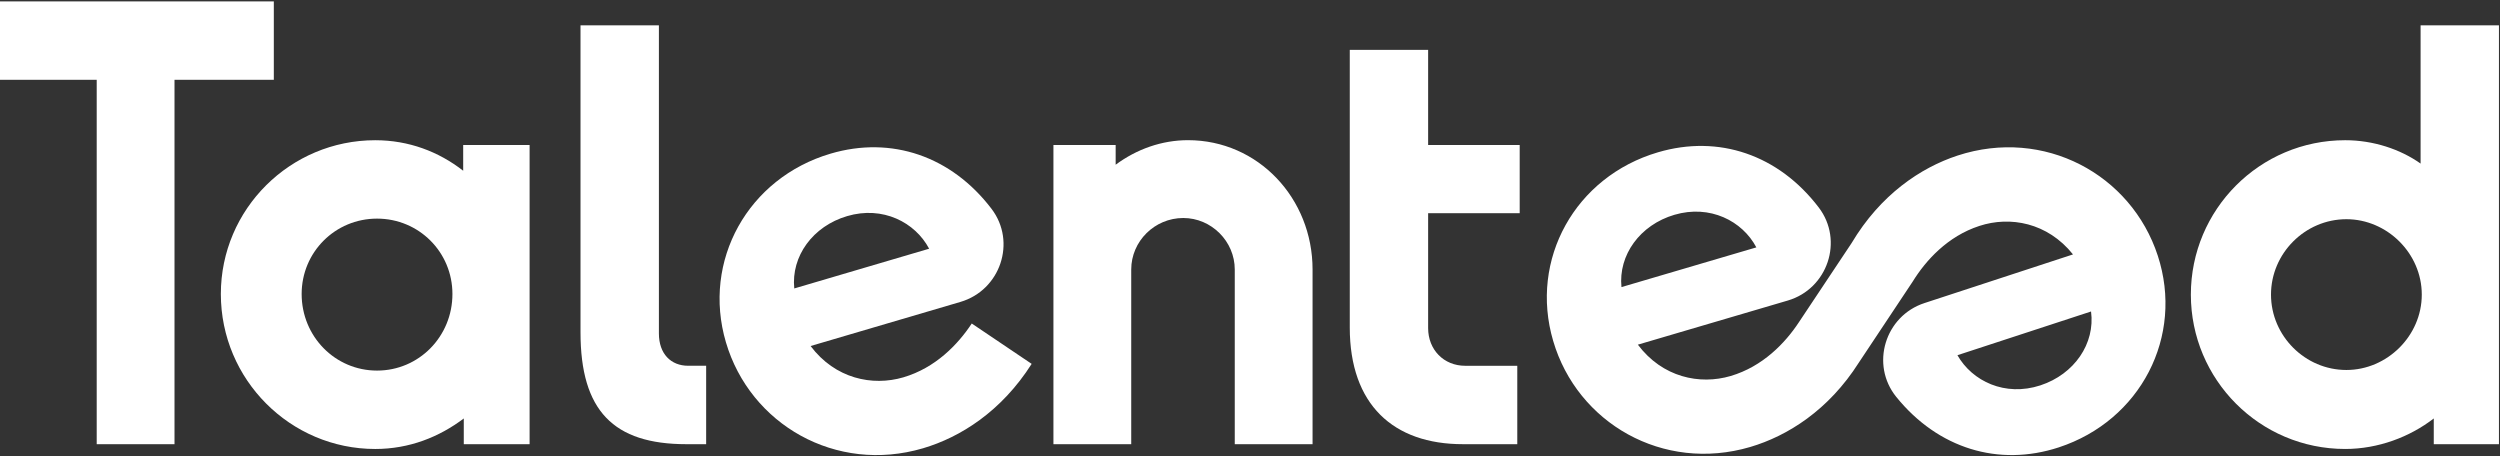 <svg width="1600" height="292" viewBox="0 0 1600 292" fill="none" xmlns="http://www.w3.org/2000/svg">
<rect x="0" y="0" width="1600" height="292" fill="#333333" stroke="none"/>
<g clip-path="url(#clip0_2158_82304)">
<path d="M518.778 221.453C534.507 242.366 558.322 247.329 578.175 241.485C598.747 235.422 613.096 220.432 621.922 207.044L660.266 232.88C640.894 263.339 614.617 279.849 590.742 286.894C534.908 303.344 480.053 271.584 464.584 219.051C449.214 166.879 478.733 113.886 531.626 98.316C570.53 86.849 608.894 99.937 634.57 133.638C650.7 154.811 640.253 185.691 614.717 193.215L518.778 221.453ZM594.645 159.174C585.679 142.263 564.966 131.577 542.192 138.301C520.158 144.785 506.25 164.057 508.331 184.61L594.645 159.174Z" fill="white"/>
<path d="M338.946 284.285H296.819V267.814C281.11 279.682 261.978 287.347 240.144 287.347C185.77 287.347 141.342 242.919 141.342 188.165C141.342 133.791 185.77 89.743 240.144 89.743C261.577 89.743 280.729 97.028 296.439 109.275V92.805H338.946V284.285ZM289.555 188.165C289.555 161.348 268.101 139.915 241.305 139.915C214.508 139.915 193.055 161.368 193.055 188.165C193.055 215.362 214.508 237.175 241.305 237.175C268.121 237.175 289.555 215.362 289.555 188.165Z" fill="white"/>
<path d="M451.937 284.279H439.309C392.58 284.279 371.527 262.826 371.527 212.675V16.212H421.698V213.415C421.698 226.443 429.363 234.088 440.45 234.088H451.937V284.279Z" fill="white"/>
<path d="M840.039 172.463V284.273H790.248V172.463C790.248 154.471 775.319 139.522 757.308 139.522C738.936 139.522 723.987 154.451 723.987 172.463V284.273H674.196V92.793H714.021V105.421C727.429 95.475 743.519 89.711 760.35 89.711C805.198 89.731 840.039 126.874 840.039 172.463Z" fill="white"/>
<path d="M863.854 209.608V31.917H914.006V92.815H972.602V136.462H914.006V209.988C914.006 223.777 923.972 234.103 937.74 234.103H971.061V284.275H936.219C891.792 284.275 863.854 258.999 863.854 209.608Z" fill="white"/>
<path d="M1380.98 163.629C1363.97 111.556 1308.17 81.457 1252.86 99.549C1229.2 107.314 1203.45 124.604 1185 155.604L1151.33 206.175C1142.51 219.584 1128.14 234.573 1107.63 240.637C1087.79 246.481 1063.96 241.537 1048.23 220.584L1144.17 192.347C1169.71 184.842 1180.11 153.943 1164 132.79C1138.31 99.069 1099.96 85.98 1061.04 97.487C1008.12 113.077 978.666 166.03 994.036 218.203C1009.47 270.756 1064.34 302.496 1120.17 286.065C1144.05 279.001 1170.33 262.511 1189.68 232.032L1224.08 180.279C1232.48 166.671 1246.41 151.241 1266.79 144.597C1286.42 138.153 1310.39 142.416 1326.72 162.828L1231.7 193.948C1206.39 202.193 1196.86 233.352 1213.63 254.045C1240.33 287.026 1279.05 298.933 1317.6 286.325C1369.97 269.155 1397.89 215.321 1380.98 163.629ZM1071.62 137.472C1094.38 130.768 1115.13 141.415 1124.06 158.326L1037.74 183.741C1035.68 163.209 1049.61 143.957 1071.62 137.472ZM1305.83 246.641C1283.24 254.025 1262.22 243.979 1252.76 227.329L1338.27 199.351C1340.99 219.844 1327.64 239.476 1305.83 246.641Z" fill="white"/>
<path d="M1549.18 104.687V16.212H1599.33V284.279H1557.61V267.809C1542.28 279.677 1521.99 287.341 1500.93 287.341C1446.18 287.341 1402.15 242.914 1402.15 188.54C1402.15 134.166 1446.18 89.738 1500.93 89.738C1518.92 89.738 1536.15 95.481 1549.18 104.687ZM1549.94 188.54C1549.94 162.123 1527.73 140.289 1501.69 140.289C1475.28 140.289 1453.44 162.123 1453.44 188.54C1453.44 214.956 1475.26 236.79 1501.69 236.79C1527.73 236.79 1549.94 214.956 1549.94 188.54Z" fill="white"/>
<path d="M175.244 51.073H111.684V284.278H61.893V51.073H-1.667V0.901H175.244V51.073Z" fill="white"/>
</g>
<defs>
<clipPath id="clip0_2158_82304">
<rect width="1601" height="290.341" fill="white" transform="translate(-1.667 0.901)"/>
</clipPath>
</defs>
</svg>
